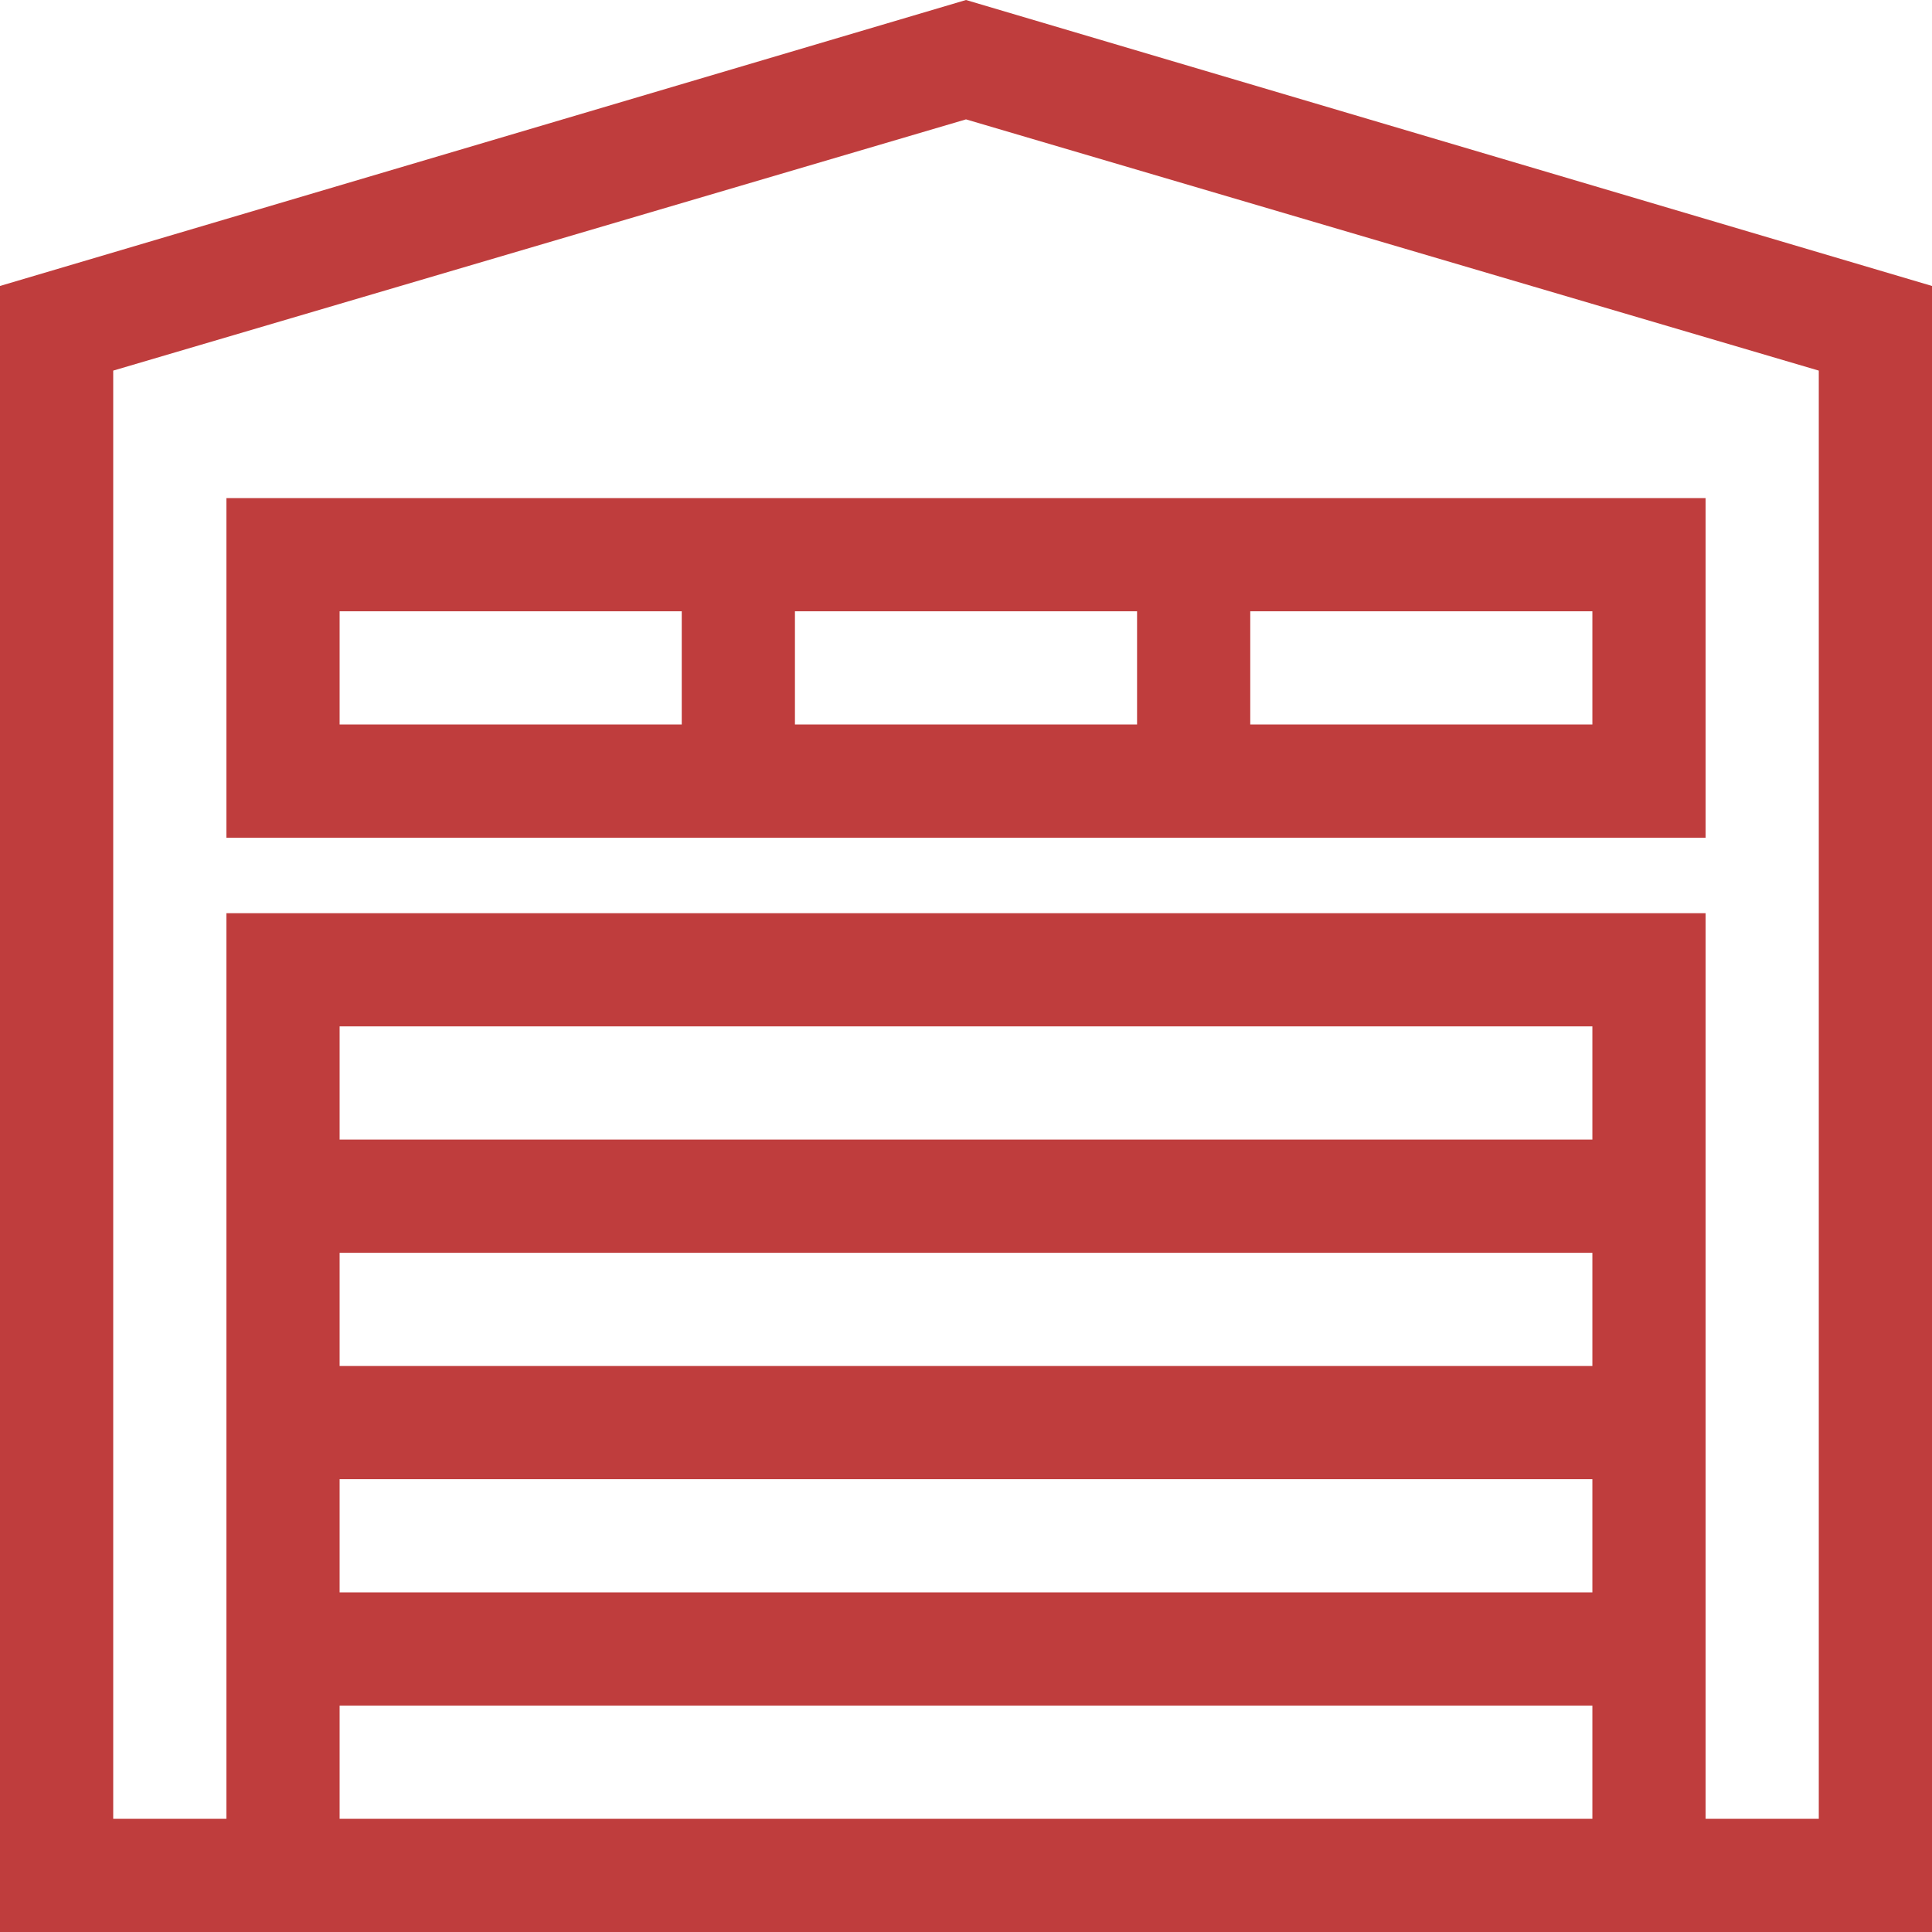 <svg width="70" height="70" viewBox="0 0 70 70" fill="none" xmlns="http://www.w3.org/2000/svg">
<path d="M35 0L0 10.361V70H70V10.361L35 0ZM57.695 65.898H12.305V61.797H57.695V65.898ZM57.695 57.695H12.305V53.594H57.695V57.695ZM57.695 49.492H12.305V45.391H57.695V49.492ZM57.695 41.289H12.305V37.188H57.695V41.289ZM65.898 65.898H61.797V33.086H8.203V65.898H4.102V13.428L35 4.325L65.898 13.428V65.898Z" fill="#BF3D3D"/>
<path d="M8.203 18.047V30.352H61.797V18.047H8.203ZM24.701 26.25H12.305V22.148H24.701V26.25ZM41.198 26.25H28.802V22.148H41.198V26.25ZM57.695 26.25H45.299V22.148H57.695V26.25Z" fill="#BF3D3D"/>
</svg>
